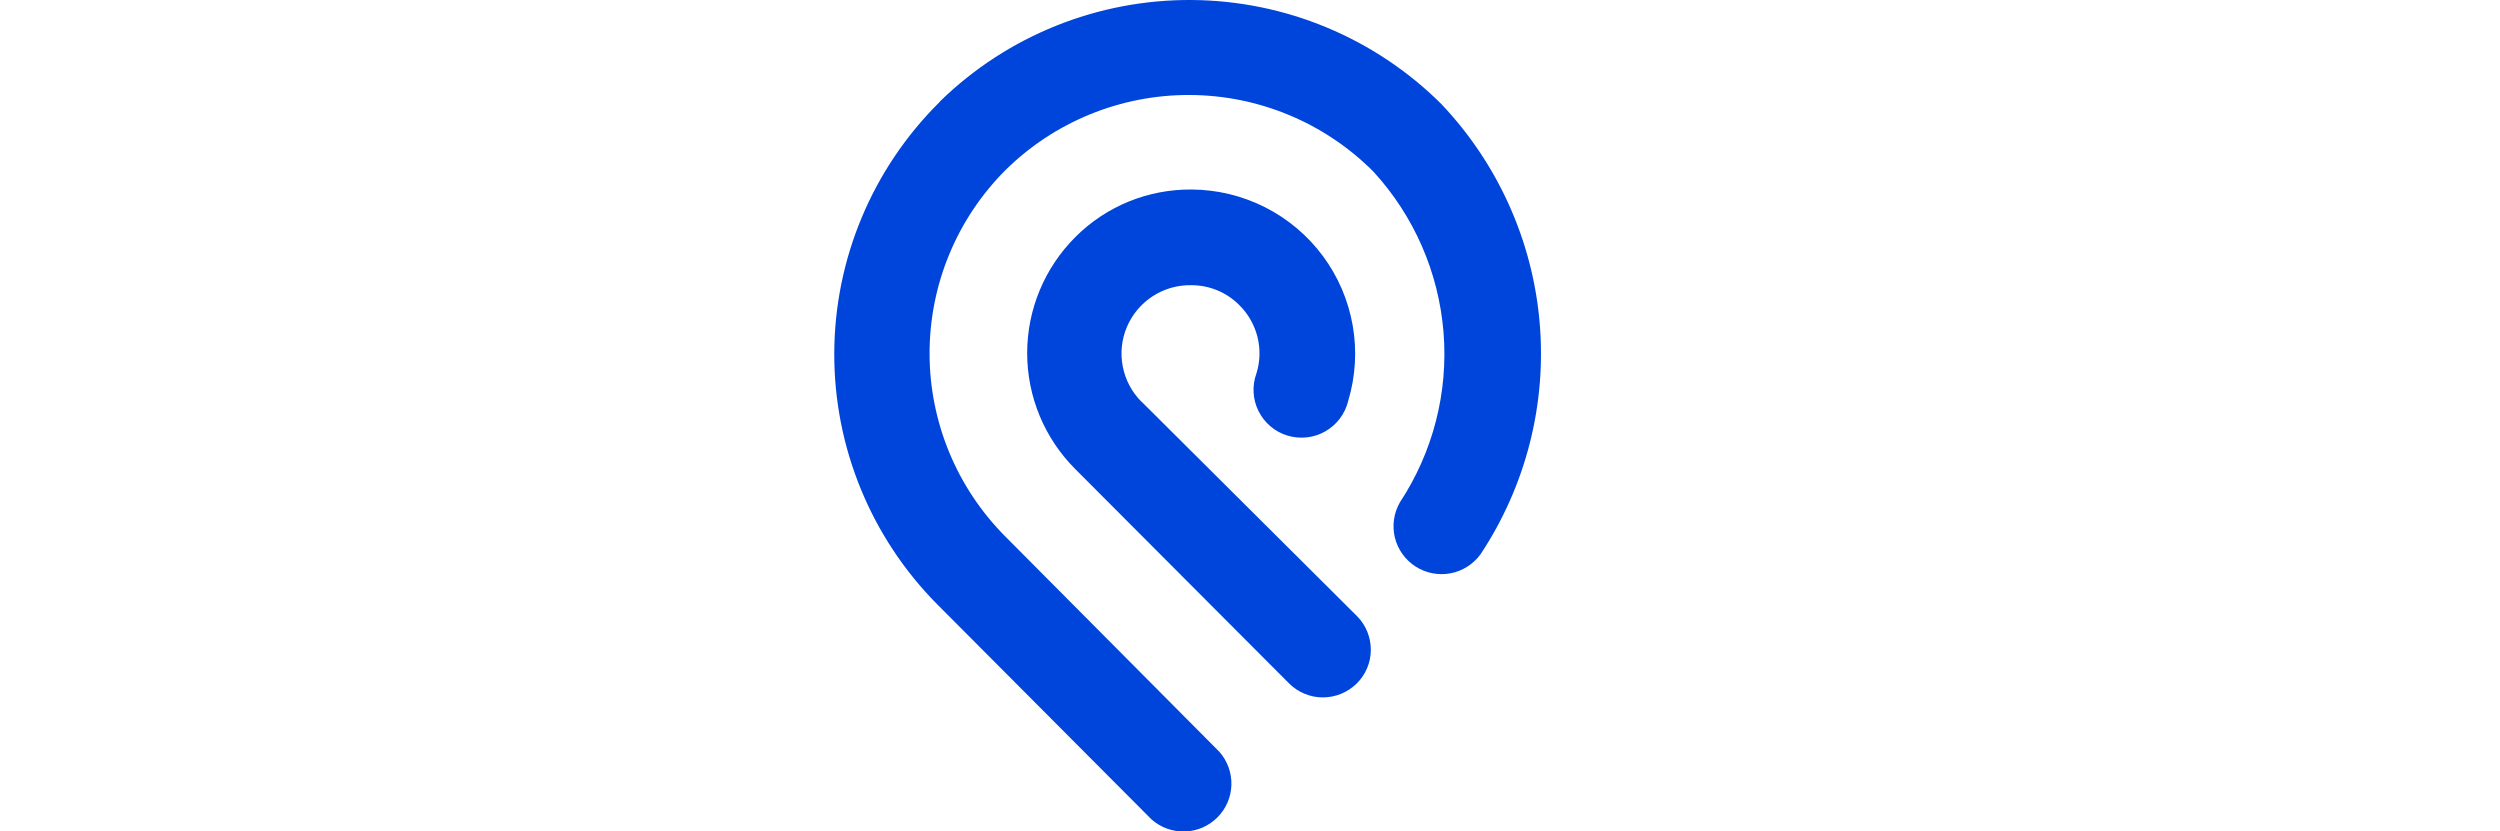 <?xml version="1.0" standalone="no"?>
<!DOCTYPE svg PUBLIC "-//W3C//DTD SVG 1.1//EN" "http://www.w3.org/Graphics/SVG/1.1/DTD/svg11.dtd">
<svg xmlns="http://www.w3.org/2000/svg" id="Layer_1" data-name="Layer 1" viewBox="0 0 160 160" width="481.07" height="160">
  <defs>
    <style>
      .cls-1 {
        fill: #0045db;
      }
    </style>
  </defs>
  <g>
    <path class="cls-1" d="M59.11,77.3c-1.85-1.85-3.1-4.22-3.6-6.79-.5-2.57-.21-5.23,.82-7.64,1.03-2.41,2.76-4.45,4.96-5.88,2.2-1.42,4.78-2.16,7.4-2.11,1.73,0,3.44,.33,5.04,1,1.6,.66,3.04,1.64,4.25,2.87,1.69,1.68,2.88,3.79,3.46,6.09,.57,2.31,.51,4.73-.2,7-.43,1.18-.62,2.44-.55,3.69,.07,1.25,.4,2.48,.96,3.6,.56,1.12,1.35,2.12,2.31,2.93,.96,.81,2.08,1.41,3.29,1.77,1.21,.36,2.47,.47,3.72,.33,1.25-.14,2.46-.54,3.55-1.17,1.09-.63,2.04-1.47,2.8-2.48,.75-1.01,1.29-2.16,1.58-3.38,1.41-4.7,1.71-9.67,.86-14.51-.85-4.84-2.81-9.41-5.74-13.36-2.93-3.95-6.74-7.16-11.13-9.38-4.39-2.22-9.24-3.39-14.16-3.41-4.15-.03-8.27,.76-12.11,2.33-3.84,1.58-7.33,3.9-10.25,6.84-5.92,5.92-9.25,13.94-9.25,22.31s3.33,16.39,9.25,22.31l41.13,41.23c.85,.86,1.86,1.54,2.98,2,1.12,.47,2.31,.71,3.52,.71,1.21,0,2.41-.23,3.53-.69,1.12-.46,2.14-1.13,3-1.98,.86-.85,1.54-1.86,2.01-2.97,.47-1.11,.71-2.31,.71-3.51,0-1.21-.23-2.4-.69-3.52-.46-1.12-1.13-2.13-1.99-2.99l-41.47-41.28Z"/>
    <path class="cls-1" d="M20.46,19.4l-.29,.33C7.31,32.52,.05,49.88,0,67.99c-.05,18.12,7.1,35.52,19.89,48.38l41.13,41.28c1.76,1.57,4.05,2.41,6.41,2.35,2.36-.06,4.6-1.02,6.28-2.69,1.67-1.66,2.64-3.9,2.71-6.25,.07-2.35-.76-4.65-2.33-6.41l-41.18-41.42c-9.33-9.36-14.57-22.03-14.57-35.23s5.24-25.87,14.57-35.23c9.43-9.32,22.18-14.54,35.46-14.49,13.28,.04,25.99,5.34,35.36,14.73,7.83,8.53,12.58,19.41,13.51,30.94,.93,11.52-2.02,23.03-8.38,32.69-1.19,2.05-1.54,4.48-.99,6.78,.56,2.3,1.98,4.3,3.98,5.59,2,1.28,4.41,1.75,6.74,1.31,2.33-.44,4.4-1.77,5.79-3.69,8.72-13.17,12.72-28.9,11.35-44.62-1.37-15.72-8.04-30.52-18.91-41.99C104.05,7.31,86.79,.12,68.76,0,50.73-.11,33.38,6.85,20.46,19.4Z"/>
  </g>
</svg>